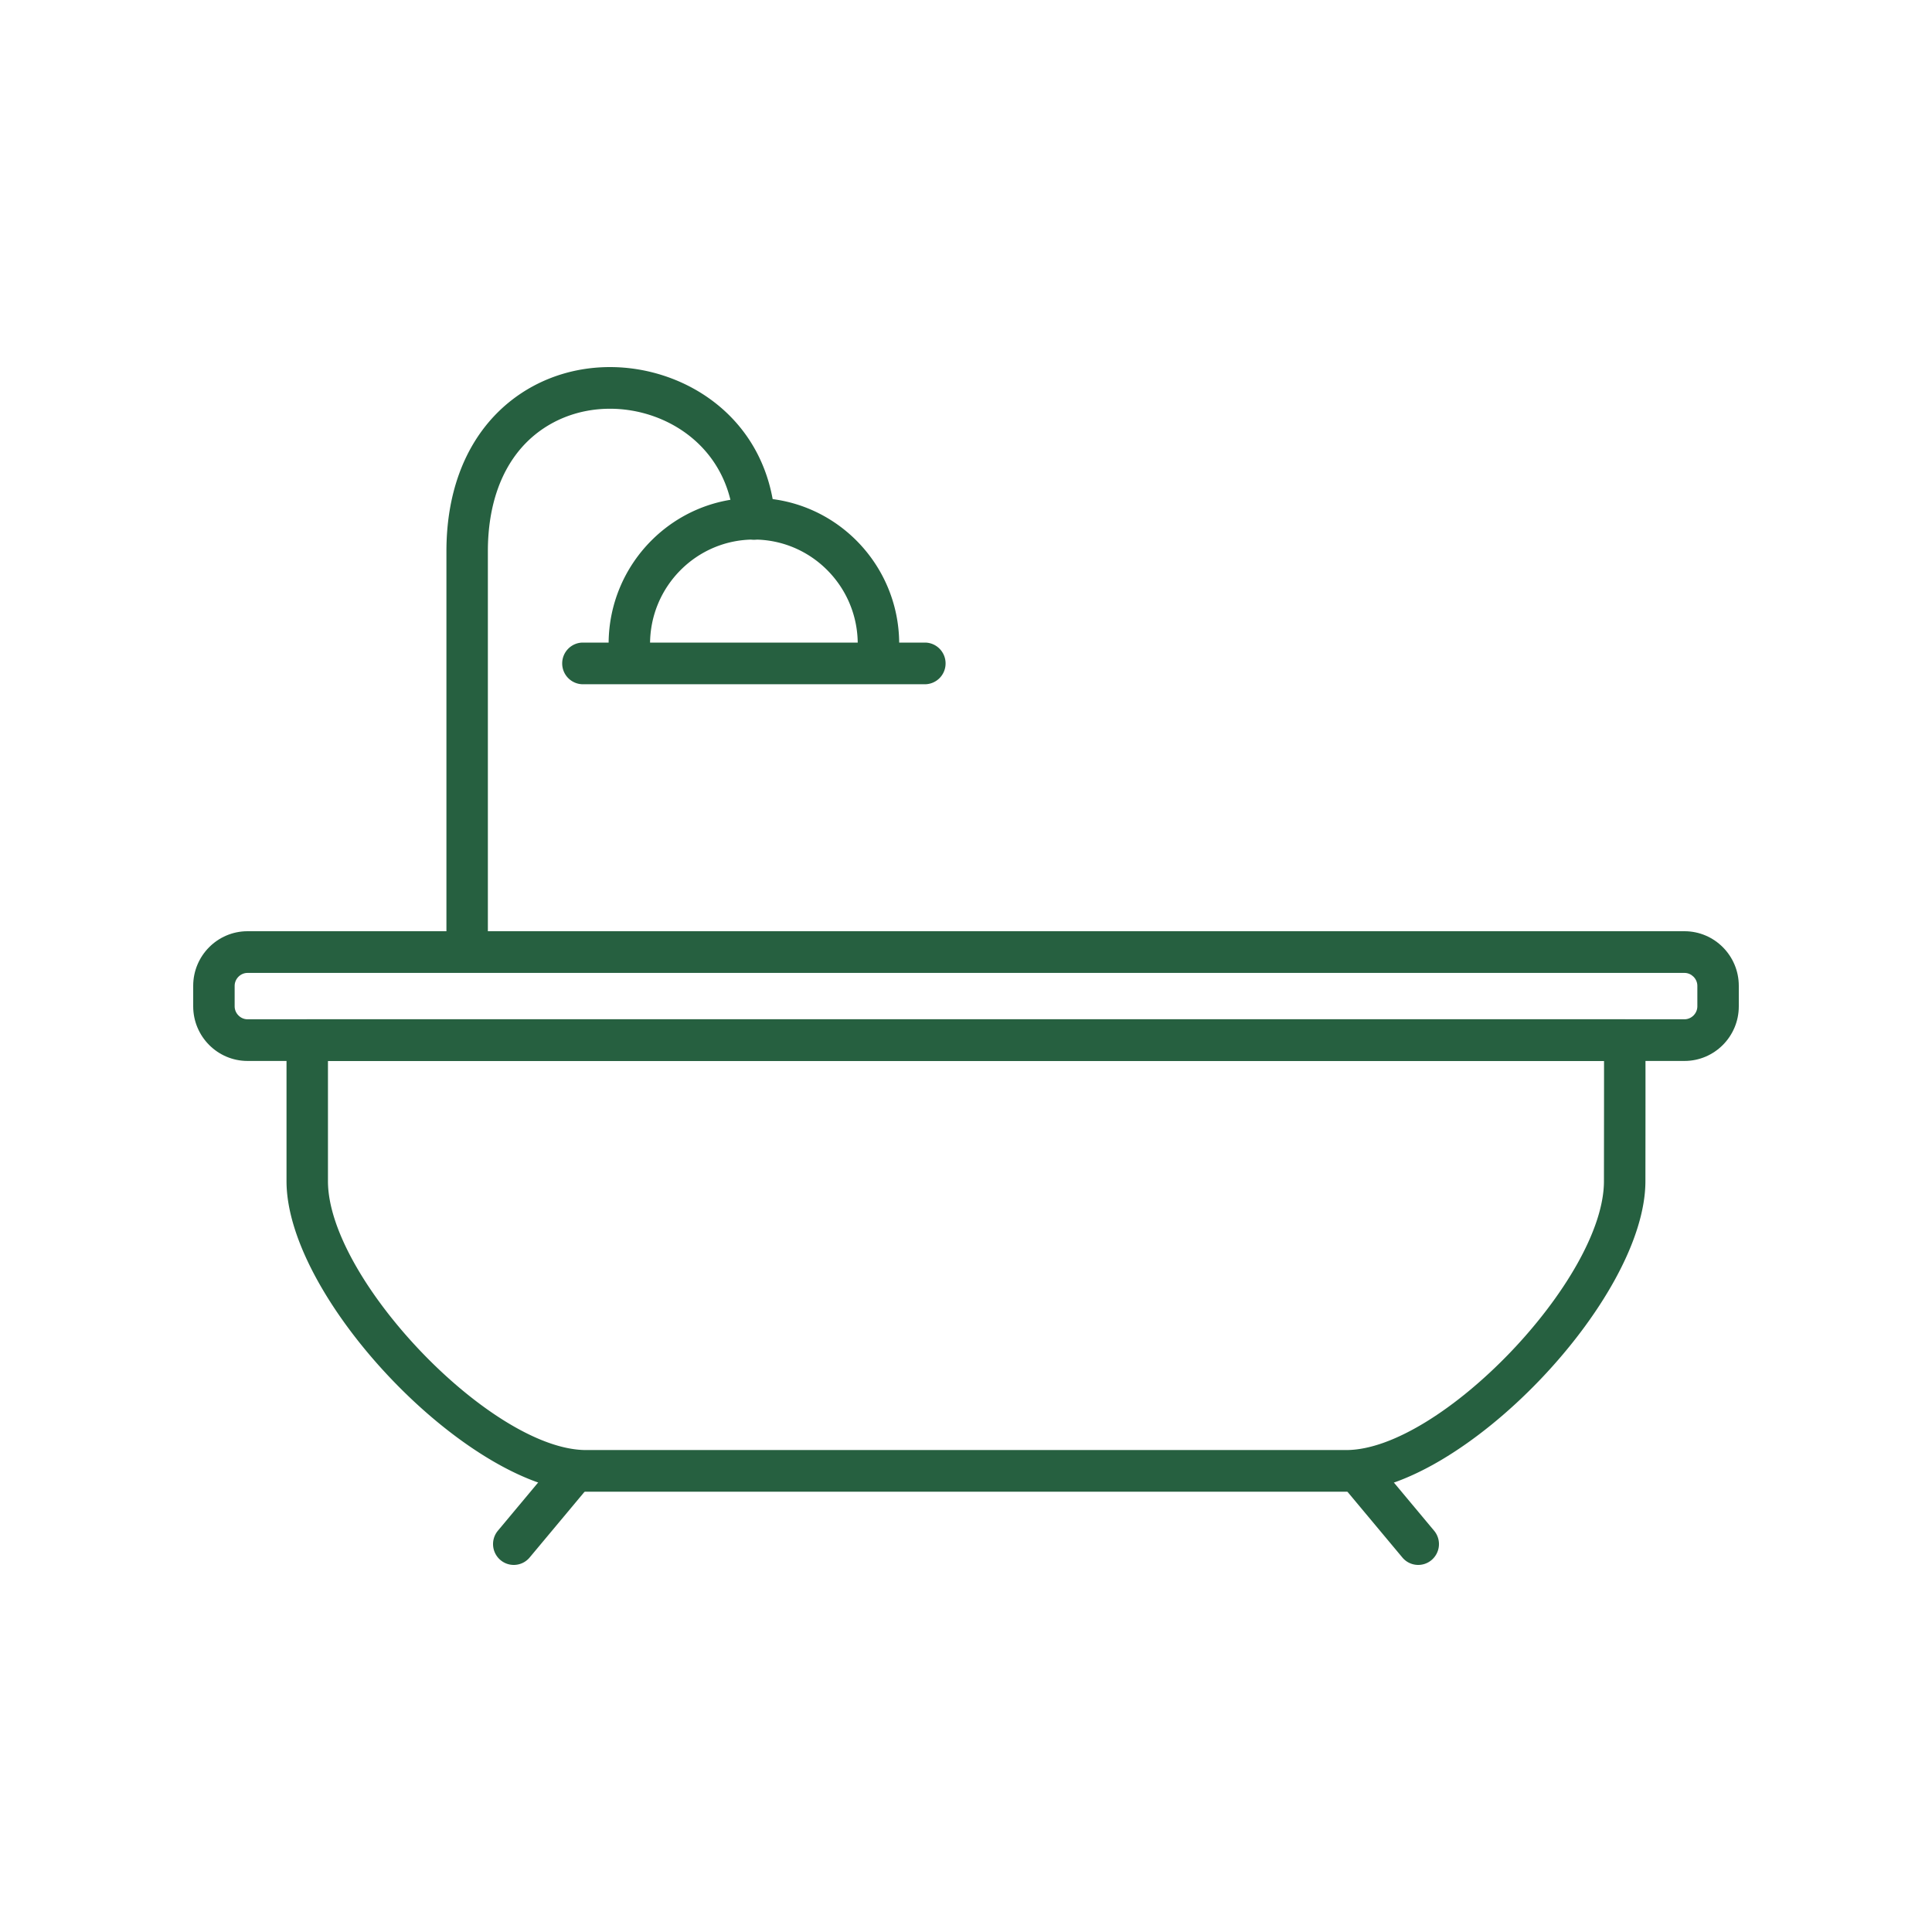 <?xml version="1.0" encoding="UTF-8"?>
<svg data-bbox="20 38 159.999 124" viewBox="0 0 200 200" height="200" width="200" xmlns="http://www.w3.org/2000/svg" data-type="color">
    <g>
        <path d="M139.364 154.421H60.67c-11.883 0-31.01-19.83-31.01-32.149v-14.596c0-.573.224-1.12.629-1.527a2.135 2.135 0 0 1 1.517-.632h136.382c1.176 0 2.131.952 2.145 2.134.014 1.382.008 7.834.003 11.799l-.003 2.822c-.001 12.319-19.103 32.149-30.969 32.149zM33.95 109.829v12.443c0 10.145 16.982 27.836 26.719 27.836h78.694c9.724 0 26.677-17.691 26.677-27.836l.003-2.828c.003-2.858.009-7.015.006-9.615H33.95z" fill="#266040" data-color="1"/>
        <path d="M48.359 99.353a2.152 2.152 0 0 1-2.145-2.157V57.072c0-5.877 1.794-10.808 5.19-14.259C54.468 39.707 58.642 38 63.15 38c7.864 0 16.255 5.335 17.079 15.534a2.147 2.147 0 0 1-1.964 2.322c-1.156.129-2.215-.786-2.31-1.974-.614-7.596-6.908-11.569-12.805-11.569-3.358 0-6.447 1.255-8.699 3.535-2.581 2.623-3.947 6.506-3.947 11.224v40.124a2.152 2.152 0 0 1-2.145 2.157z" fill="#266040" data-color="1"/>
        <path d="M174.377 109.829H25.623c-3.101 0-5.623-2.536-5.623-5.653v-2.126c0-3.114 2.522-5.65 5.623-5.65h148.753c3.101 0 5.623 2.536 5.623 5.65v2.126c.001 3.118-2.522 5.653-5.622 5.653zm-148.754-9.114c-.723 0-1.332.612-1.332 1.337v2.126c0 .727.609 1.339 1.332 1.339h148.753c.724 0 1.333-.612 1.333-1.339v-2.126c0-.725-.609-1.337-1.333-1.337H25.623z" fill="#266040" data-color="1"/>
        <path d="M90.937 68.818a2.151 2.151 0 0 1-2.145-2.157c0-5.959-4.821-10.806-10.749-10.806-5.928 0-10.749 4.847-10.749 10.806 0 1.19-.961 2.157-2.145 2.157a2.151 2.151 0 0 1-2.145-2.157c0-8.337 6.746-15.119 15.04-15.119 8.294 0 15.04 6.781 15.04 15.119a2.155 2.155 0 0 1-2.147 2.157z" fill="#266040" data-color="1"/>
        <path d="M95.741 70.834H60.343a2.151 2.151 0 0 1-2.145-2.157c0-1.19.961-2.157 2.145-2.157h35.398c1.185 0 2.145.966 2.145 2.157a2.15 2.15 0 0 1-2.145 2.157z" fill="#266040" data-color="1"/>
        <path d="M53.186 162c-.489 0-.978-.166-1.38-.505a2.163 2.163 0 0 1-.263-3.038l6.33-7.579a2.14 2.14 0 0 1 3.023-.264 2.163 2.163 0 0 1 .263 3.038l-6.33 7.579a2.134 2.134 0 0 1-1.643.769z" fill="#266040" data-color="1"/>
        <path d="M146.814 162a2.13 2.13 0 0 1-1.642-.769l-6.33-7.579a2.162 2.162 0 0 1 .263-3.038 2.14 2.14 0 0 1 3.022.264l6.33 7.579a2.162 2.162 0 0 1-.263 3.038 2.132 2.132 0 0 1-1.38.505z" fill="#266040" data-color="1"/>
    </g>
</svg>
